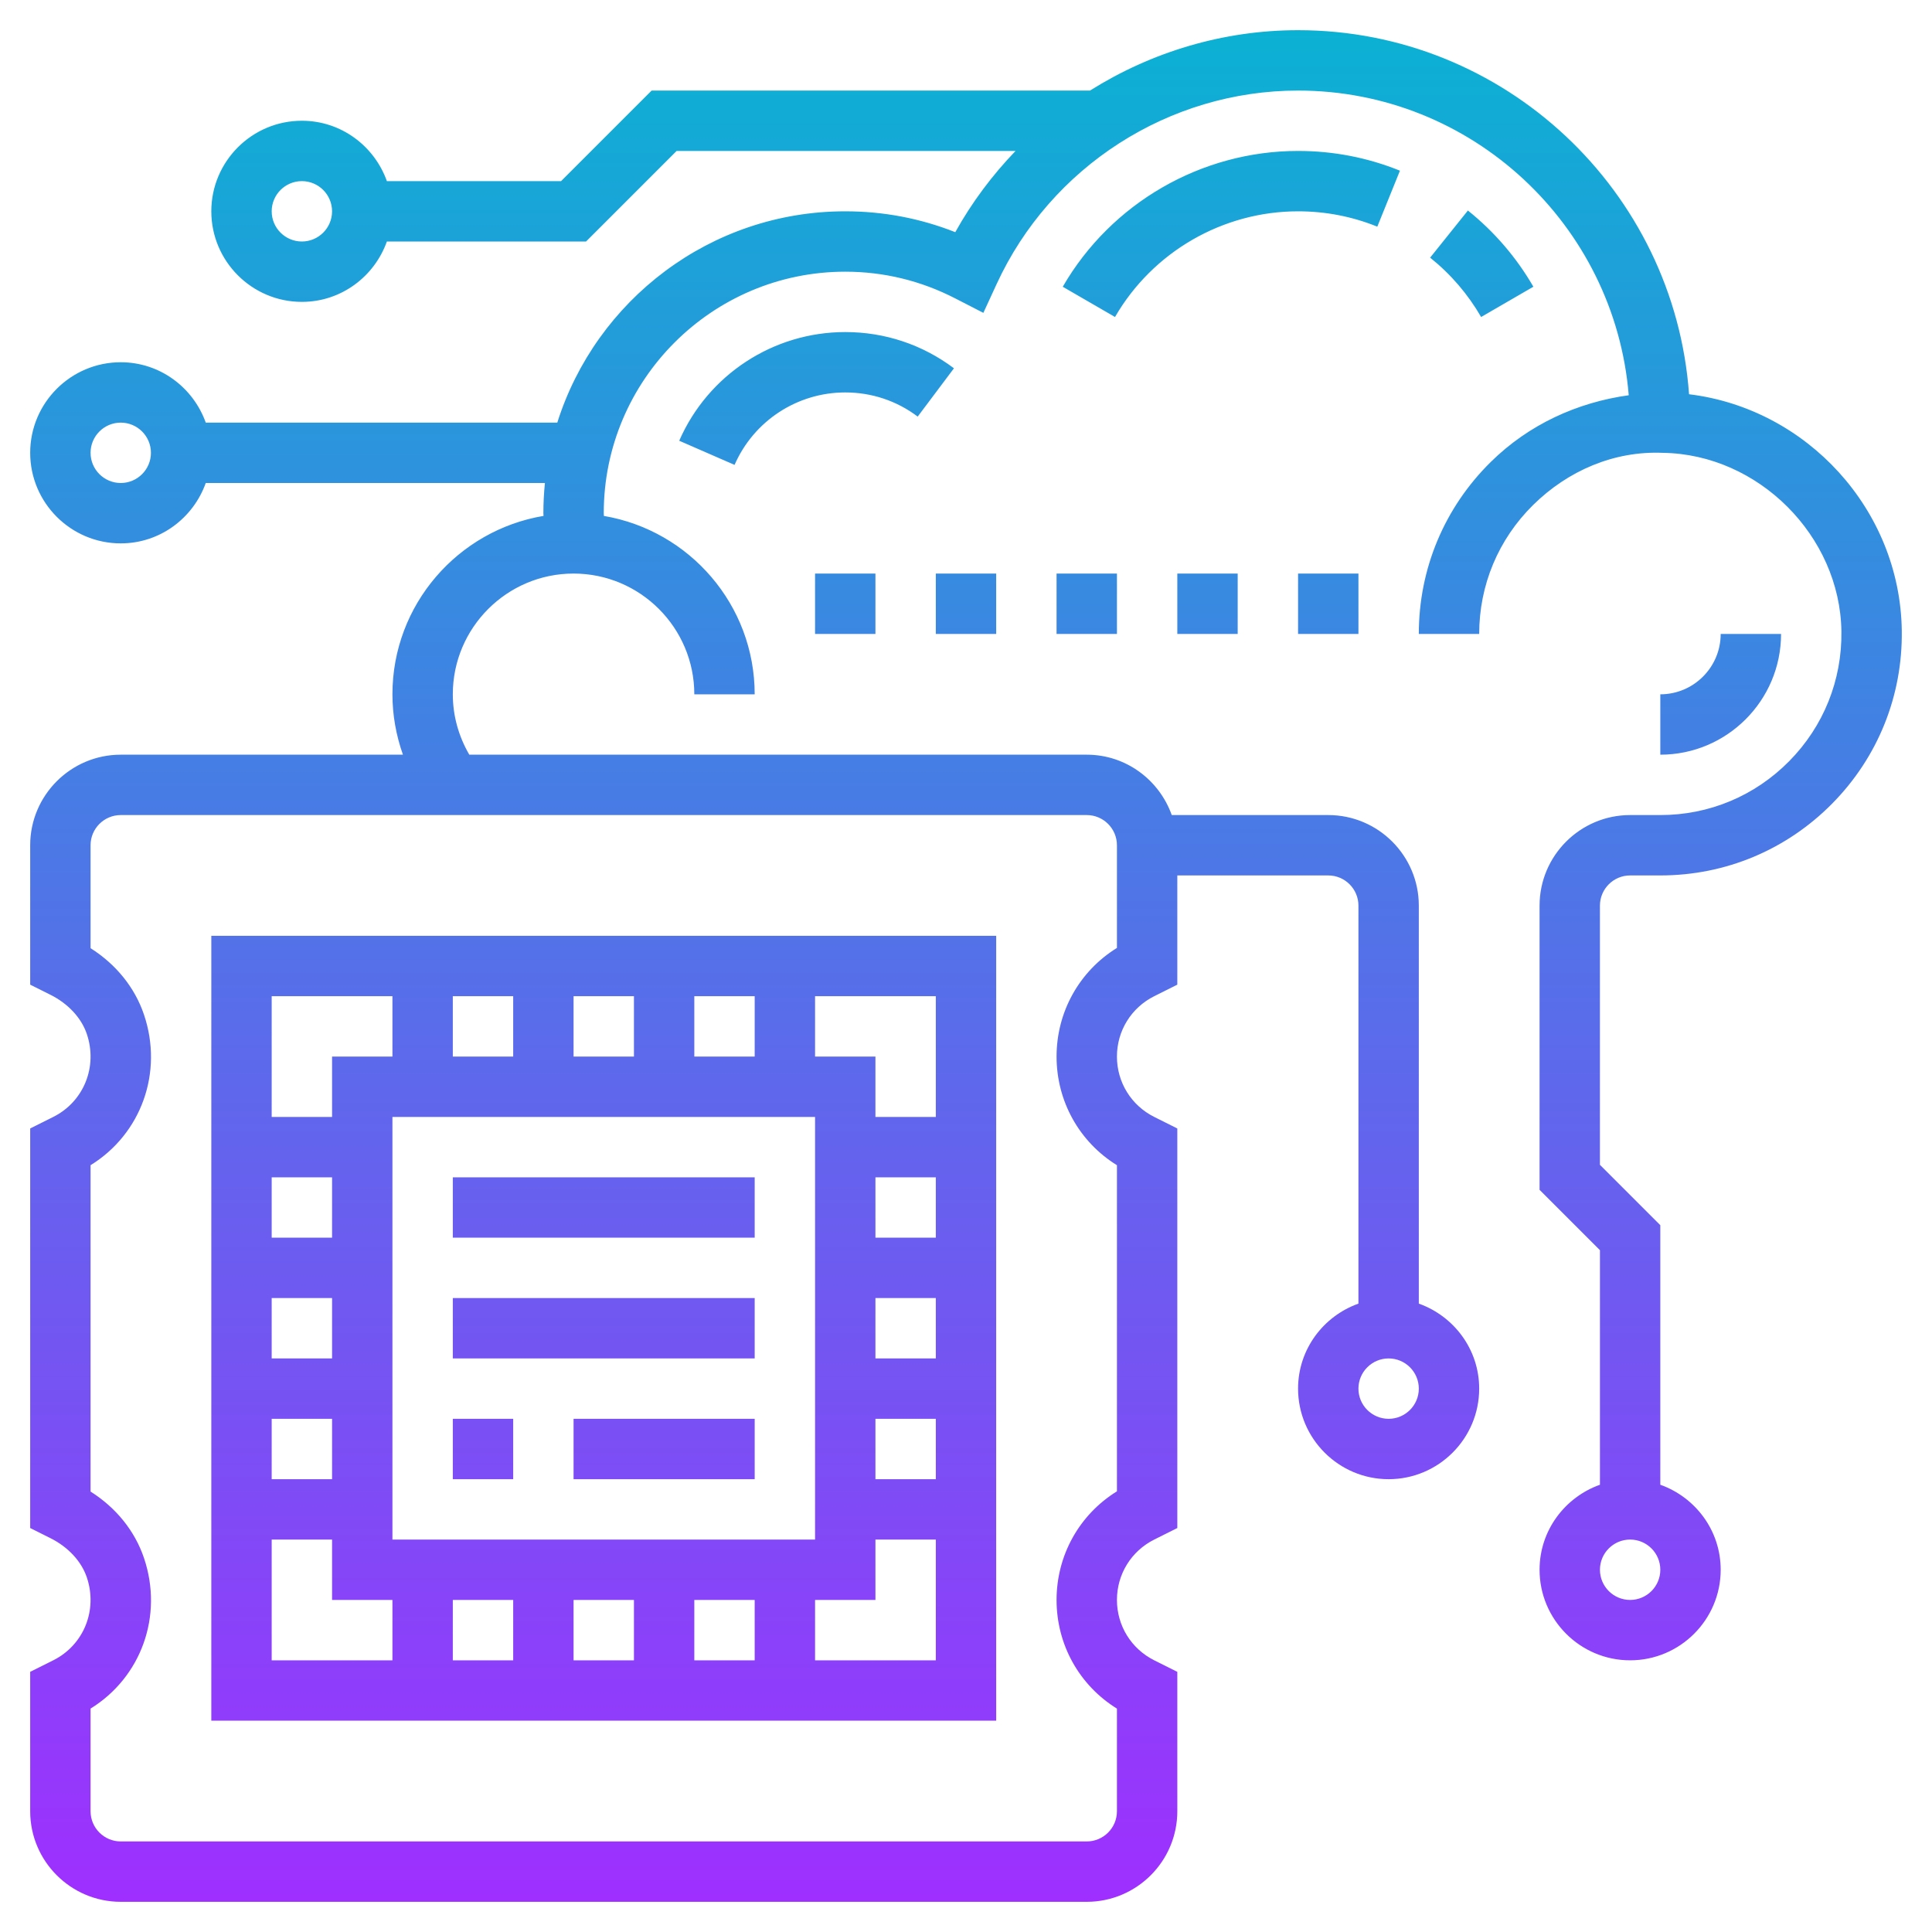 <svg id="Layer_5" enable-background="new 0 0 64 64" height="512" viewBox="0 0 64 64" width="512" xmlns="http://www.w3.org/2000/svg" xmlns:xlink="http://www.w3.org/1999/xlink"><linearGradient id="SVGID_1_" gradientUnits="userSpaceOnUse" x1="32" x2="32" y1="63" y2="1"><stop offset="0" stop-color="#9f2fff"/><stop offset="1" stop-color="#0bb1d3"/></linearGradient><path d="m33 31h-26v26h26zm-2 6h-2v-2h-2v-2h4zm-2 10h2v2h-2zm0-2v-2h2v2zm0-4v-2h2v2zm-12 12v2h-2v-2zm2 0h2v2h-2zm4 0h2v2h-2zm-10-2v-14h14v14zm8-16h-2v-2h2zm2-2h2v2h-2zm-6 2h-2v-2h2zm-4-2v2h-2v2h-2v-4zm-2 16h-2v-2h2zm0-4h-2v-2h2zm0-4h-2v-2h2zm-2 10h2v2h2v2h-4zm18 4v-2h2v-2h2v4zm-12-16h10v2h-10zm0 4h10v2h-10zm0 4h2v2h-2zm4 0h6v2h-6zm-15 16h32c1.654 0 3-1.346 3-3v-4.618l-.764-.382c-.762-.381-1.236-1.147-1.236-2s.474-1.619 1.236-2l.764-.382v-13.236l-.764-.382c-.762-.381-1.236-1.147-1.236-2s.474-1.619 1.236-2l.764-.382v-3.618h5c.551 0 1 .448 1 1v13.184c-1.161.414-2 1.514-2 2.816 0 1.654 1.346 3 3 3s3-1.346 3-3c0-1.302-.839-2.402-2-2.816v-13.184c0-1.654-1.346-3-3-3h-5.184c-.414-1.161-1.514-2-2.816-2h-20.454c-.352-.606-.546-1.286-.546-2 0-2.206 1.794-4 4-4s4 1.794 4 4h2c0-2.965-2.164-5.429-4.995-5.909 0-.031-.005-.06-.005-.091 0-4.411 3.589-8 8-8 1.276 0 2.503.298 3.646.886l.929.478.437-.949c1.792-3.897 5.713-6.415 9.988-6.415 5.759 0 10.49 4.451 10.954 10.093-1.711.237-3.315.972-4.571 2.211-1.537 1.515-2.383 3.538-2.383 5.696h2c0-1.618.635-3.136 1.787-4.272s2.68-1.796 4.298-1.727c3.162.044 5.87 2.752 5.914 5.913.022 1.62-.591 3.146-1.728 4.299s-2.653 1.787-4.271 1.787h-1c-1.654 0-3 1.346-3 3v9.414l2 2v7.77c-1.161.414-2 1.514-2 2.816 0 1.654 1.346 3 3 3s3-1.346 3-3c0-1.302-.839-2.402-2-2.816v-8.598l-2-2v-8.586c0-.552.449-1 1-1h1c2.158 0 4.181-.847 5.696-2.383s2.333-3.571 2.303-5.73c-.056-4.005-3.146-7.353-7.047-7.827-.485-6.729-6.101-12.06-12.952-12.06-2.483 0-4.86.724-6.892 2h-14.522l-3 3h-5.77c-.414-1.161-1.514-2-2.816-2-1.654 0-3 1.346-3 3s1.346 3 3 3c1.302 0 2.402-.839 2.816-2h6.598l3-3h11.228c-.77.8-1.446 1.701-1.997 2.691-1.162-.459-2.384-.691-3.645-.691-4.469 0-8.261 2.948-9.539 7h-11.645c-.414-1.161-1.514-2-2.816-2-1.654 0-3 1.346-3 3s1.346 3 3 3c1.302 0 2.402-.839 2.816-2h11.235c-.033.329-.051.662-.051 1 0 .03.005.059.005.09-2.836.476-5.005 2.941-5.005 5.91 0 .693.123 1.364.348 2h-9.348c-1.654 0-3 1.346-3 3v4.618l.674.337c.583.292 1.021.764 1.201 1.294.368 1.088-.1 2.245-1.111 2.751l-.764.382v13.236l.674.337c.583.292 1.021.764 1.201 1.294.368 1.088-.1 2.245-1.111 2.751l-.764.382v4.618c0 1.654 1.346 3 3 3zm42-16c-.551 0-1-.448-1-1s.449-1 1-1 1 .448 1 1-.449 1-1 1zm8 6c-.551 0-1-.448-1-1s.449-1 1-1 1 .448 1 1-.449 1-1 1zm-44-45c-.551 0-1-.448-1-1s.449-1 1-1 1 .448 1 1-.449 1-1 1zm-6 8c-.551 0-1-.448-1-1s.449-1 1-1 1 .448 1 1-.449 1-1 1zm-1 40.599c1.676-1.035 2.418-3.072 1.769-4.99-.303-.896-.923-1.663-1.769-2.199v-10.811c1.676-1.035 2.418-3.072 1.769-4.99-.303-.896-.923-1.663-1.769-2.199v-3.41c0-.552.449-1 1-1h32c.551 0 1 .448 1 1v3.401c-1.243.769-2 2.115-2 3.599s.757 2.83 2 3.599v10.803c-1.243.769-2 2.115-2 3.599s.757 2.83 2 3.599v3.4c0 .552-.449 1-1 1h-32c-.551 0-1-.448-1-1zm42.625-49.091c-.833-.337-1.716-.508-2.625-.508-2.492 0-4.815 1.342-6.064 3.501l-1.731-1.002c1.605-2.775 4.592-4.499 7.795-4.499 1.167 0 2.303.22 3.375.654zm3.439 2.993c-.438-.758-1.006-1.419-1.689-1.966l1.251-1.561c.876.702 1.606 1.552 2.169 2.524zm9.936 10.499c0 2.206-1.794 4-4 4v-2c1.103 0 2-.897 2-2zm-28.6-7.2c-.696-.524-1.526-.8-2.4-.8-1.591 0-3.03.942-3.667 2.4l-1.833-.8c.956-2.187 3.115-3.6 5.5-3.6 1.311 0 2.556.415 3.601 1.2zm12.6 5.2h2v2h-2zm-8 0h2v2h-2zm4 2v-2h2v2zm-6 0h-2v-2h2zm-6-2h2v2h-2z" fill="url(#SVGID_1_)"/></svg>